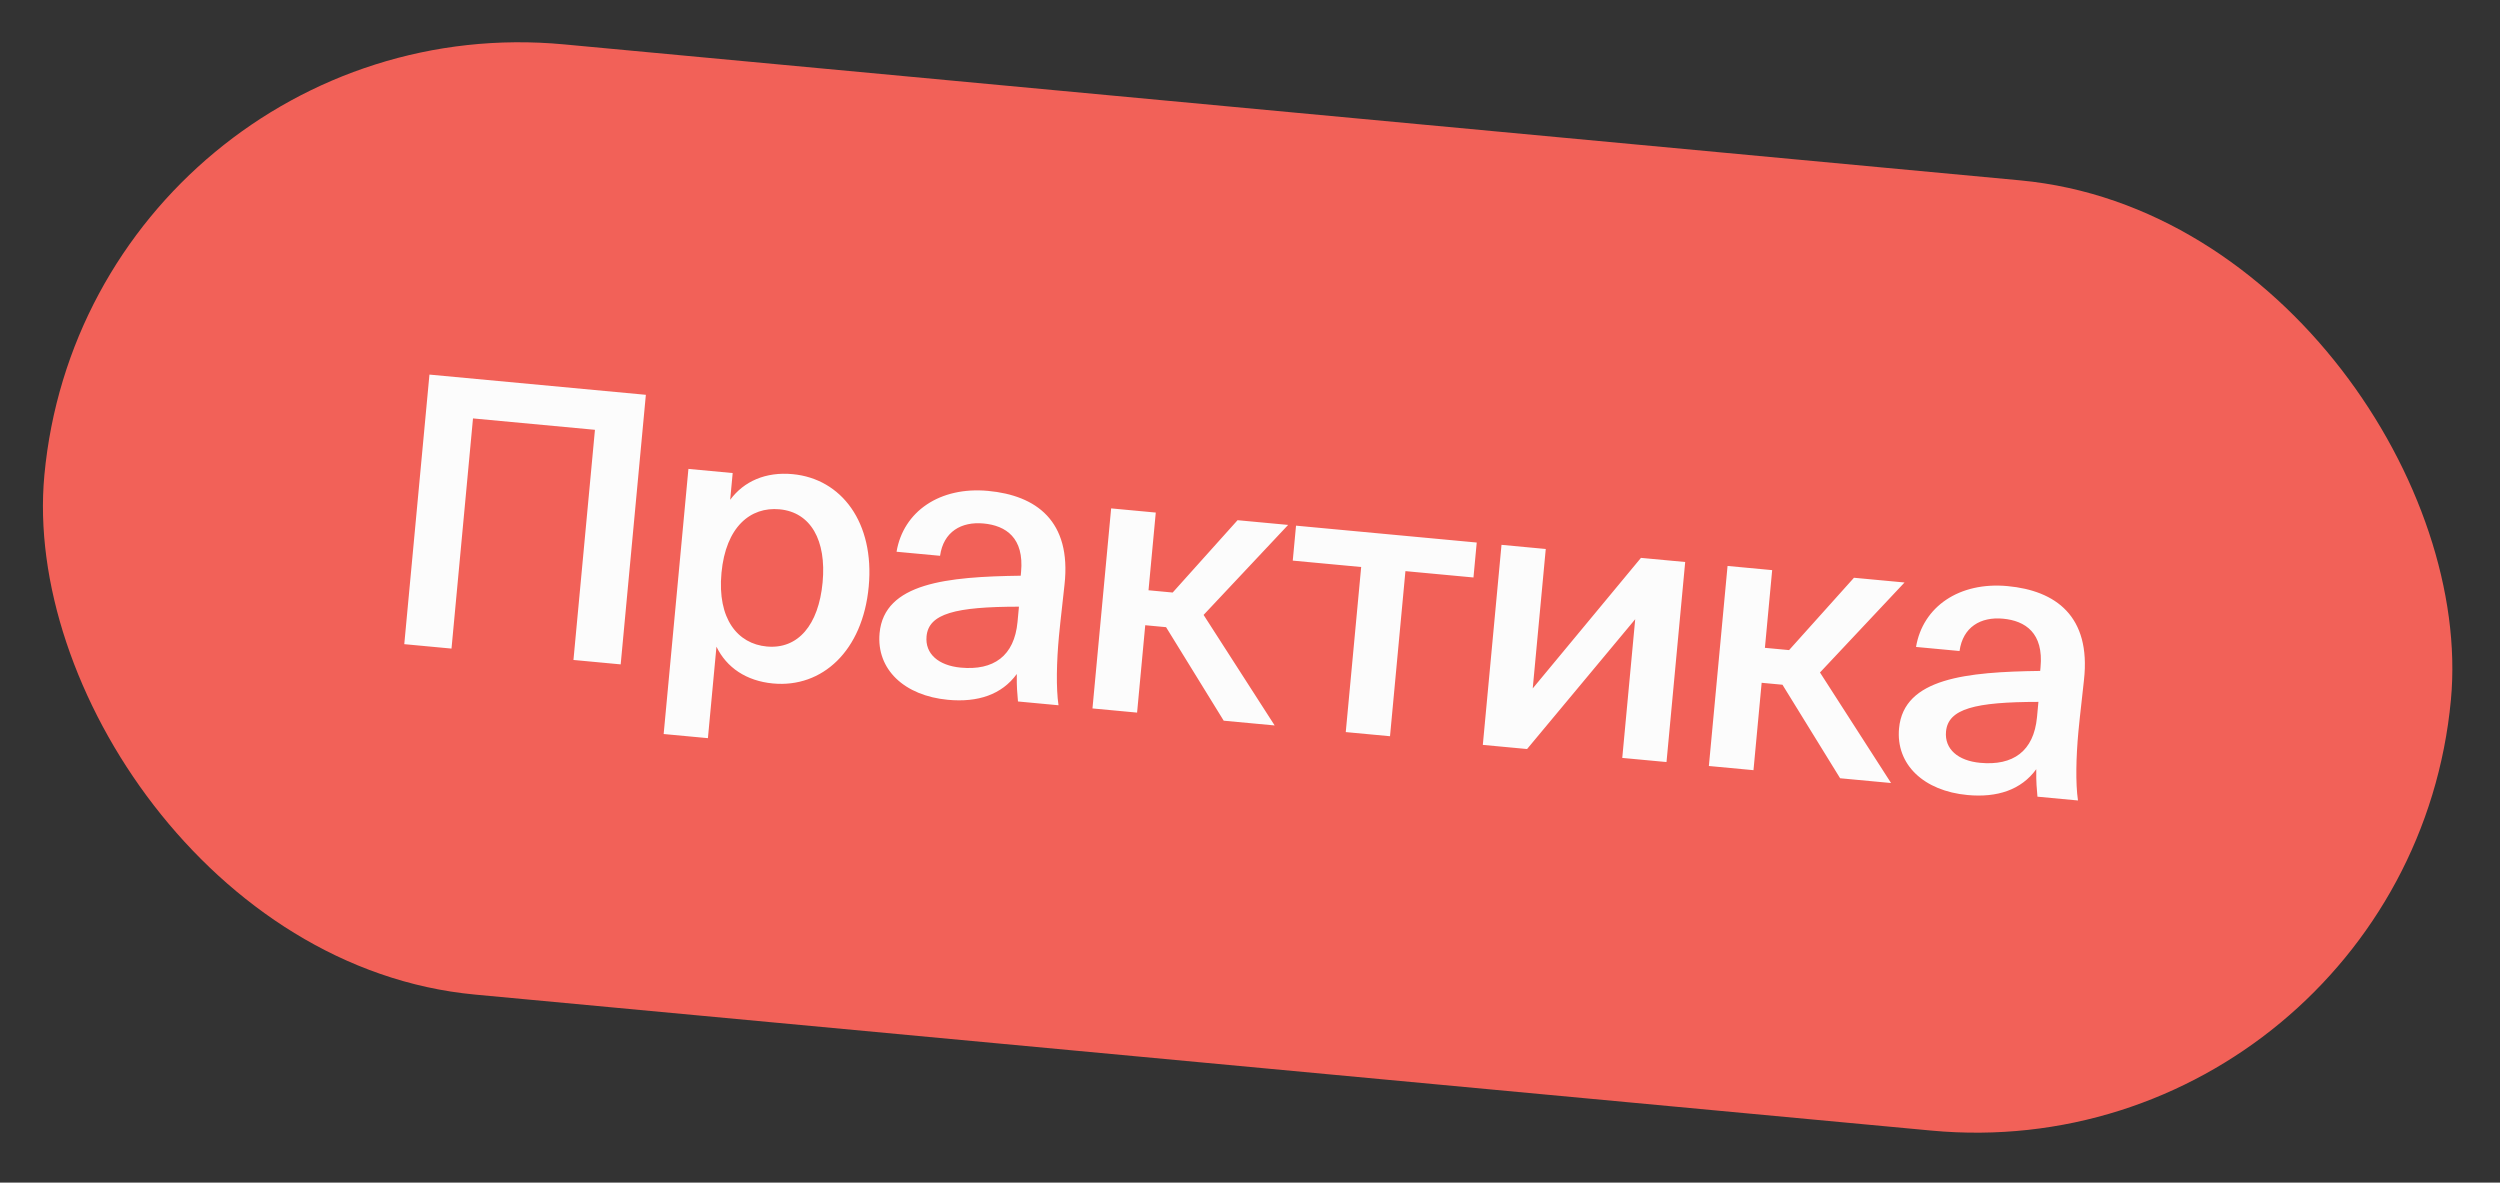 <?xml version="1.0" encoding="UTF-8"?> <svg xmlns="http://www.w3.org/2000/svg" width="241" height="114" viewBox="0 0 241 114" fill="none"><rect x="0" y="0" width="241" height="114" fill="#333333" stroke="none"/> <rect x="8.555" width="233" height="92" rx="46" transform="rotate(5.335 8.555 0)" fill="#F26158"></rect> <path d="M59.834 64.046L62.261 38.059L41.399 36.111L38.972 62.097L43.525 62.523L45.597 40.335L57.353 41.433L55.281 63.62L59.834 64.046ZM69.55 55.227C69.965 50.782 72.352 48.836 75.148 49.097C78.159 49.378 79.678 52.087 79.3 56.137C78.915 60.26 76.924 62.605 73.913 62.323C71.117 62.062 69.135 59.672 69.55 55.227ZM66.364 45.203L63.977 70.76L68.243 71.158L69.066 62.341C70.036 64.348 71.939 65.646 74.52 65.887C79.252 66.329 83.165 62.754 83.744 56.553C84.32 50.387 81.136 46.149 76.405 45.707C73.824 45.466 71.713 46.39 70.389 48.182L70.63 45.602L66.364 45.203ZM98.09 59.953C97.782 63.251 95.77 64.654 92.616 64.359C90.466 64.158 89.161 63.024 89.319 61.34C89.523 59.153 92.08 58.488 98.227 58.483L98.09 59.953ZM91.386 67.462C94.254 67.73 96.567 66.97 98.019 64.972C98.002 66.309 98.066 66.785 98.133 67.622L102.04 67.987C101.796 66.337 101.854 63.776 102.082 61.338C102.246 59.582 102.532 57.295 102.619 56.363C103.302 50.208 99.88 47.755 95.256 47.323C90.596 46.888 87.08 49.307 86.428 53.188L90.622 53.579C90.947 51.259 92.667 50.263 94.818 50.464C96.968 50.665 98.739 51.842 98.431 55.14L98.397 55.498C91.301 55.595 85.244 56.186 84.792 61.025C84.464 64.538 87.193 67.071 91.386 67.462ZM117.966 69.475L122.877 69.933L116.026 59.278L124.176 50.602L119.301 50.147L113.046 57.12L110.716 56.902L111.416 49.411L107.114 49.009L105.314 68.293L109.615 68.695L110.401 60.271L112.409 60.459L117.966 69.475ZM142.042 55.669L142.357 52.3L124.937 50.673L124.622 54.043L131.217 54.659L129.731 70.573L133.997 70.972L135.483 55.057L142.042 55.669ZM162.452 54.177L158.187 53.779L147.755 66.363L149.011 52.922L144.745 52.523L142.944 71.807L147.21 72.206L157.634 59.693L156.386 73.063L160.651 73.461L162.452 54.177ZM177.388 75.024L182.298 75.483L175.447 64.827L183.597 56.152L178.723 55.696L172.467 62.669L170.137 62.451L170.837 54.96L166.536 54.558L164.735 73.842L169.036 74.244L169.823 65.821L171.83 66.008L177.388 75.024ZM196.367 69.131C196.059 72.429 194.048 73.832 190.893 73.537C188.743 73.337 187.438 72.202 187.596 70.518C187.8 68.331 190.357 67.666 196.504 67.662L196.367 69.131ZM189.663 76.64C192.531 76.908 194.844 76.148 196.296 74.15C196.279 75.487 196.343 75.963 196.41 76.8L200.317 77.165C200.073 75.516 200.132 72.954 200.359 70.516C200.523 68.76 200.809 66.473 200.896 65.541C201.579 59.386 198.157 56.933 193.533 56.501C188.873 56.066 185.357 58.485 184.705 62.365L188.899 62.757C189.224 60.437 190.944 59.441 193.095 59.642C195.245 59.843 197.016 61.02 196.708 64.318L196.674 64.677C189.578 64.773 183.521 65.364 183.069 70.203C182.741 73.716 185.47 76.249 189.663 76.64Z" fill="#FCFCFC"></path> </svg> 